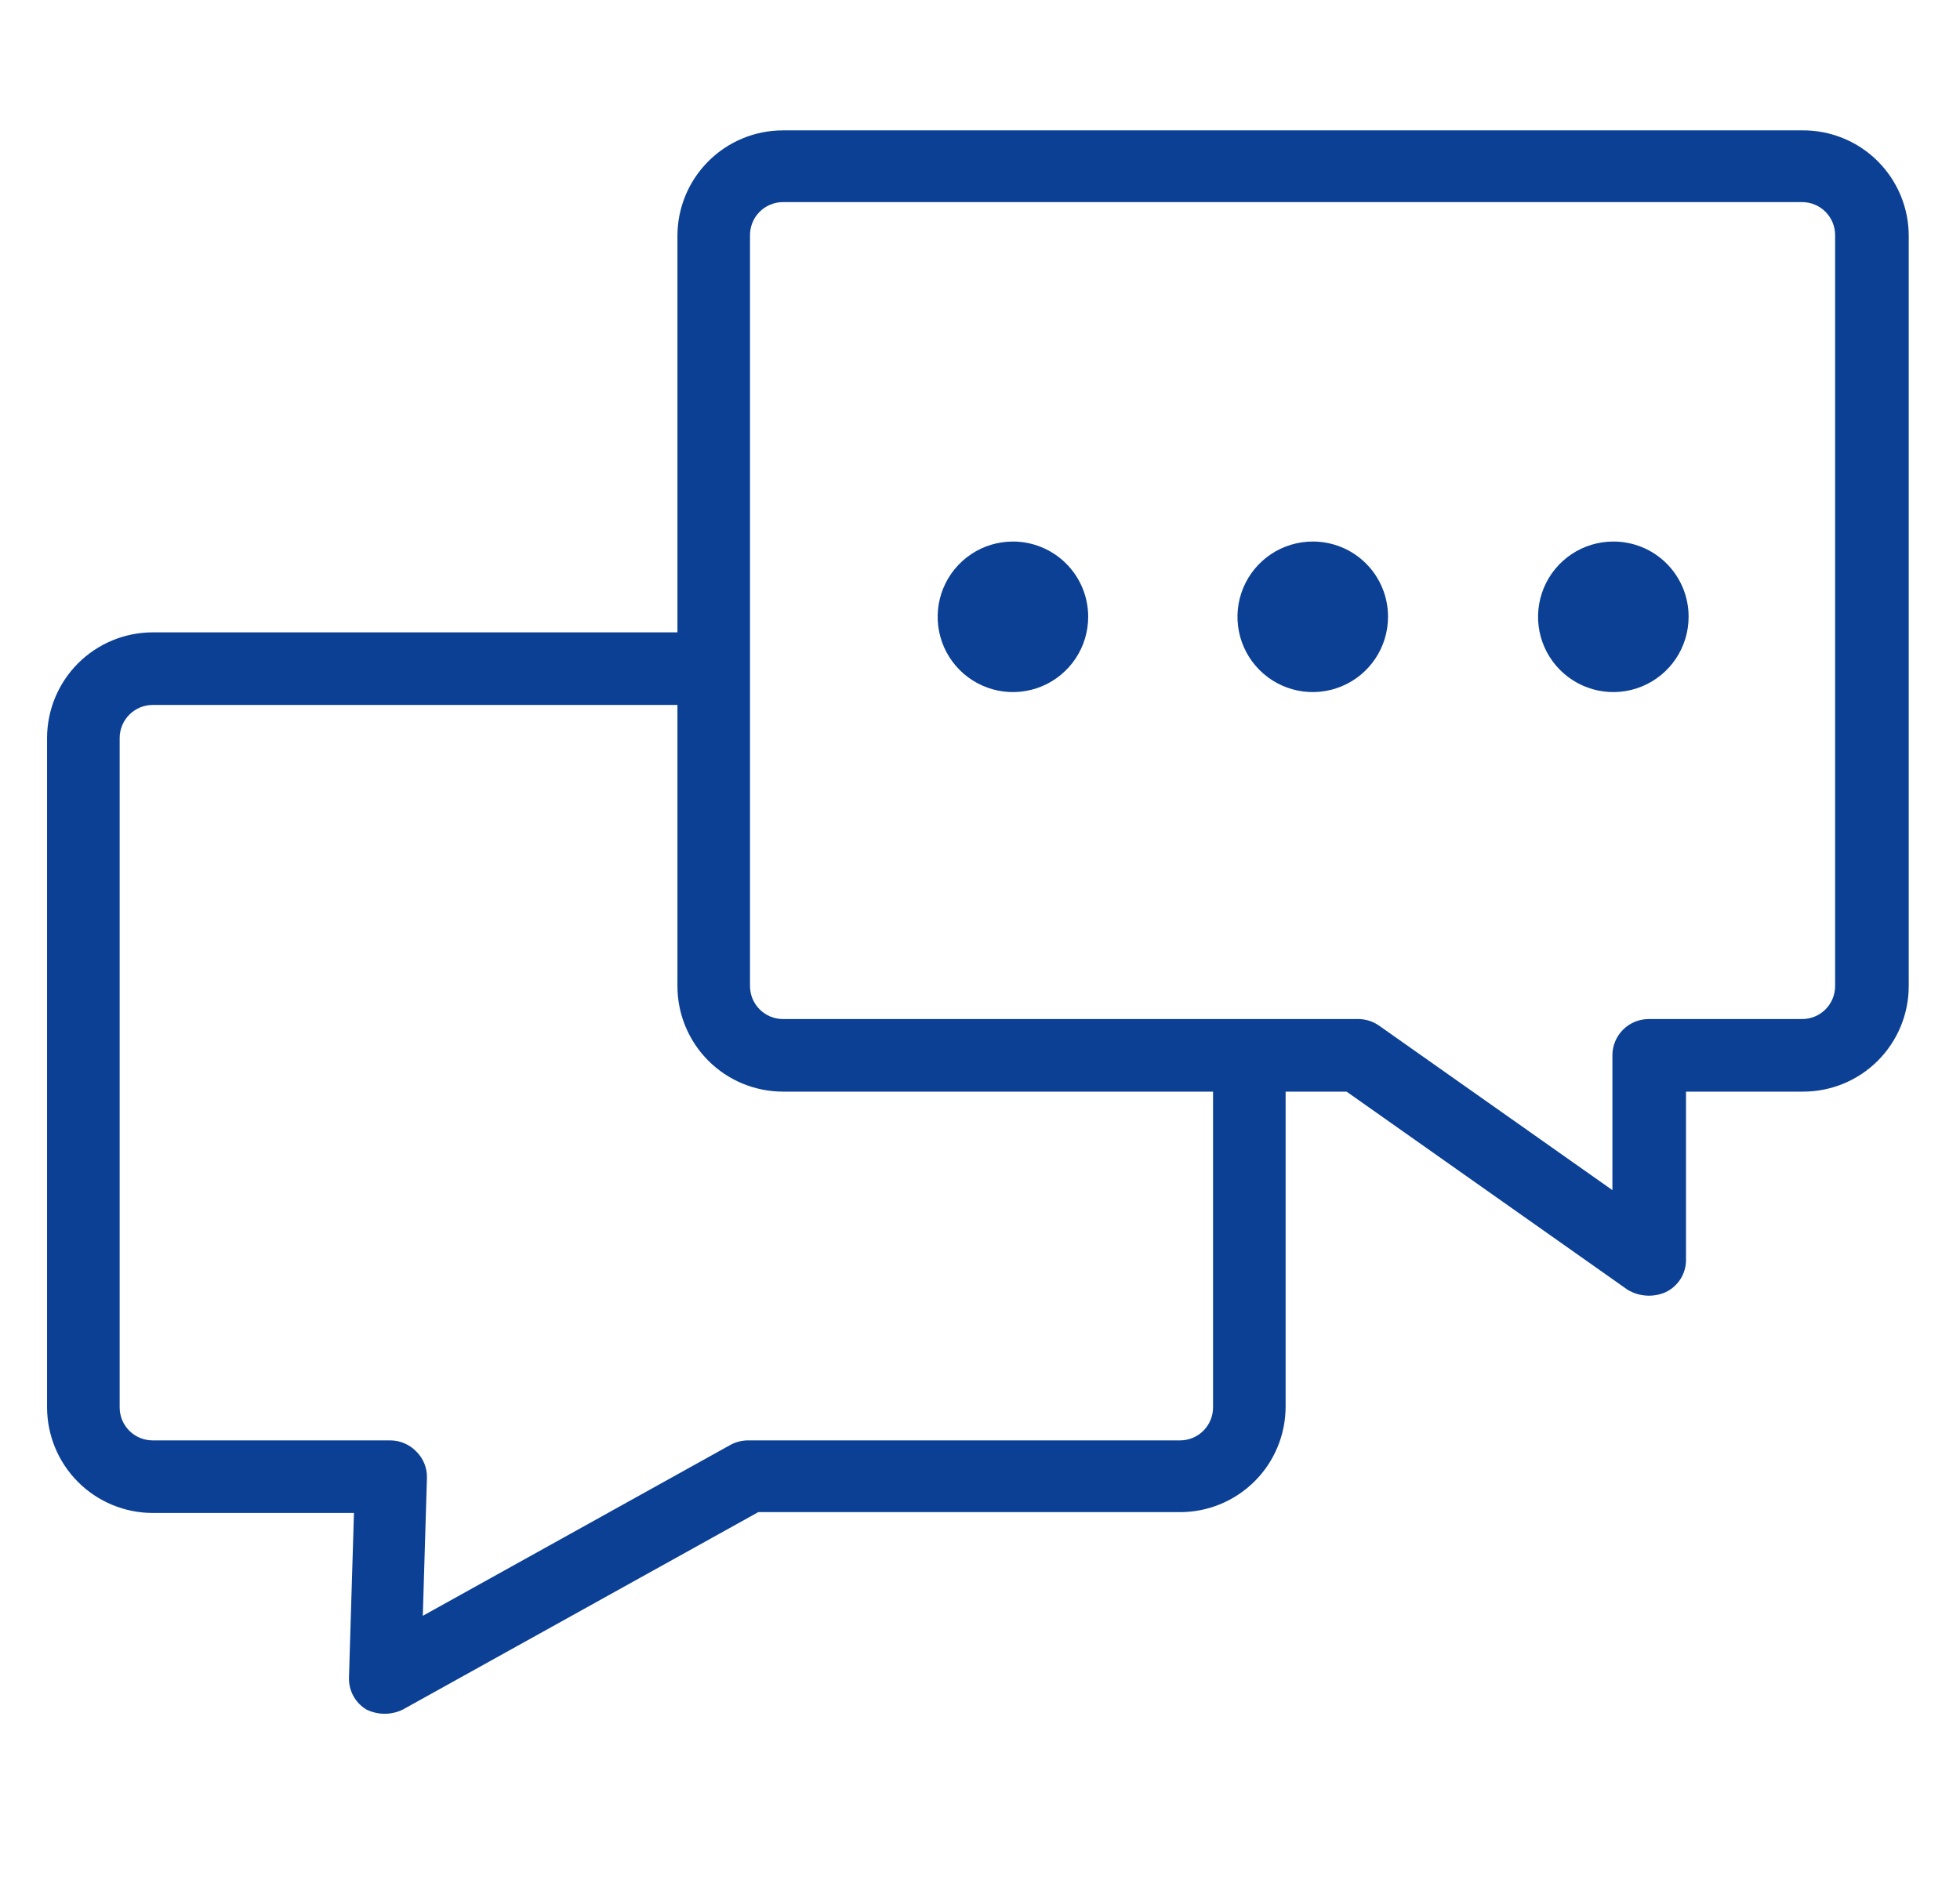 <?xml version="1.0" encoding="UTF-8"?>
<svg xmlns="http://www.w3.org/2000/svg" width="81" height="78" viewBox="0 0 81 78" fill="none">
  <path d="M74.476 5.388H32.358C31.201 5.388 30.092 5.847 29.274 6.665C28.456 7.483 27.996 8.593 27.996 9.75V26.134H6.307C5.151 26.137 4.043 26.597 3.225 27.414C2.408 28.232 1.948 29.34 1.945 30.496V58.166C1.948 59.323 2.408 60.431 3.225 61.248C4.043 62.066 5.151 62.526 6.307 62.528H14.628L14.422 69.332C14.414 69.597 14.476 69.858 14.602 70.09C14.729 70.322 14.915 70.516 15.142 70.652C15.377 70.767 15.635 70.827 15.896 70.827C16.158 70.827 16.416 70.767 16.65 70.652L31.338 62.494H48.768C49.341 62.494 49.908 62.381 50.437 62.162C50.967 61.943 51.447 61.621 51.852 61.217C52.258 60.812 52.579 60.331 52.798 59.801C53.017 59.272 53.13 58.705 53.13 58.132V45.115H55.649L67.269 53.308C67.502 53.446 67.763 53.527 68.033 53.545C68.302 53.563 68.572 53.517 68.82 53.41C69.075 53.293 69.29 53.106 69.442 52.871C69.594 52.636 69.675 52.362 69.677 52.082V45.115H74.519C75.676 45.115 76.785 44.656 77.603 43.838C78.421 43.02 78.881 41.91 78.881 40.754V9.75C78.881 9.173 78.767 8.603 78.545 8.071C78.323 7.539 77.998 7.056 77.588 6.65C77.179 6.245 76.693 5.924 76.159 5.708C75.624 5.491 75.053 5.382 74.476 5.388ZM50.131 58.166C50.131 58.528 49.987 58.874 49.732 59.13C49.476 59.386 49.13 59.529 48.768 59.529H30.91C30.655 59.531 30.405 59.595 30.181 59.718L17.473 66.779L17.644 61.072C17.649 60.869 17.611 60.668 17.535 60.481C17.458 60.294 17.344 60.124 17.199 59.983C17.058 59.839 16.891 59.724 16.705 59.646C16.52 59.568 16.32 59.528 16.119 59.529H6.307C5.946 59.529 5.599 59.386 5.344 59.13C5.088 58.874 4.945 58.528 4.945 58.166V30.496C4.947 30.135 5.091 29.79 5.346 29.535C5.601 29.28 5.946 29.136 6.307 29.134H27.996V40.754C27.996 41.91 28.456 43.02 29.274 43.838C30.092 44.656 31.201 45.115 32.358 45.115H50.131V58.166ZM75.839 40.754C75.839 41.115 75.695 41.462 75.44 41.717C75.184 41.973 74.838 42.116 74.476 42.116H68.135C67.737 42.116 67.356 42.274 67.075 42.555C66.793 42.837 66.635 43.218 66.635 43.616V49.186L56.995 42.39C56.744 42.213 56.445 42.118 56.138 42.116H32.358C31.997 42.116 31.65 41.973 31.395 41.717C31.139 41.462 30.995 41.115 30.995 40.754V9.75C30.991 9.568 31.023 9.387 31.089 9.218C31.155 9.048 31.255 8.894 31.382 8.764C31.509 8.634 31.661 8.53 31.828 8.46C31.996 8.389 32.176 8.353 32.358 8.353H74.476C74.838 8.353 75.184 8.496 75.44 8.752C75.695 9.008 75.839 9.354 75.839 9.715V40.754Z" fill="#0B4095"></path>
  <path d="M41.861 22.381C41.245 22.381 40.644 22.563 40.133 22.905C39.621 23.247 39.222 23.733 38.987 24.301C38.751 24.87 38.69 25.495 38.81 26.099C38.93 26.702 39.226 27.256 39.661 27.691C40.096 28.126 40.65 28.422 41.254 28.543C41.857 28.663 42.483 28.601 43.051 28.366C43.62 28.13 44.105 27.731 44.447 27.22C44.789 26.708 44.971 26.107 44.971 25.492C44.971 25.083 44.891 24.679 44.735 24.301C44.578 23.924 44.349 23.581 44.06 23.292C43.771 23.003 43.428 22.774 43.051 22.618C42.674 22.461 42.269 22.381 41.861 22.381Z" fill="#0B4095"></path>
  <path d="M54.26 22.381C53.644 22.379 53.042 22.56 52.529 22.901C52.017 23.242 51.617 23.727 51.38 24.295C51.143 24.864 51.08 25.489 51.199 26.093C51.318 26.697 51.614 27.252 52.049 27.688C52.483 28.124 53.038 28.421 53.641 28.542C54.245 28.663 54.871 28.602 55.44 28.366C56.009 28.131 56.495 27.733 56.837 27.221C57.179 26.709 57.362 26.107 57.362 25.492C57.363 25.084 57.284 24.679 57.128 24.302C56.973 23.925 56.745 23.582 56.456 23.293C56.168 23.004 55.826 22.774 55.449 22.618C55.072 22.462 54.668 22.381 54.26 22.381Z" fill="#0B4095"></path>
  <path d="M66.682 22.381C66.066 22.379 65.464 22.56 64.951 22.901C64.439 23.242 64.038 23.727 63.802 24.295C63.565 24.864 63.502 25.489 63.621 26.093C63.74 26.697 64.036 27.252 64.471 27.688C64.905 28.124 65.46 28.421 66.063 28.542C66.667 28.663 67.293 28.602 67.862 28.366C68.43 28.131 68.917 27.733 69.259 27.221C69.601 26.709 69.784 26.107 69.784 25.492C69.785 25.084 69.706 24.679 69.55 24.302C69.395 23.925 69.166 23.582 68.878 23.293C68.59 23.004 68.248 22.774 67.871 22.618C67.494 22.462 67.09 22.381 66.682 22.381Z" fill="#0B4095"></path>
</svg>
